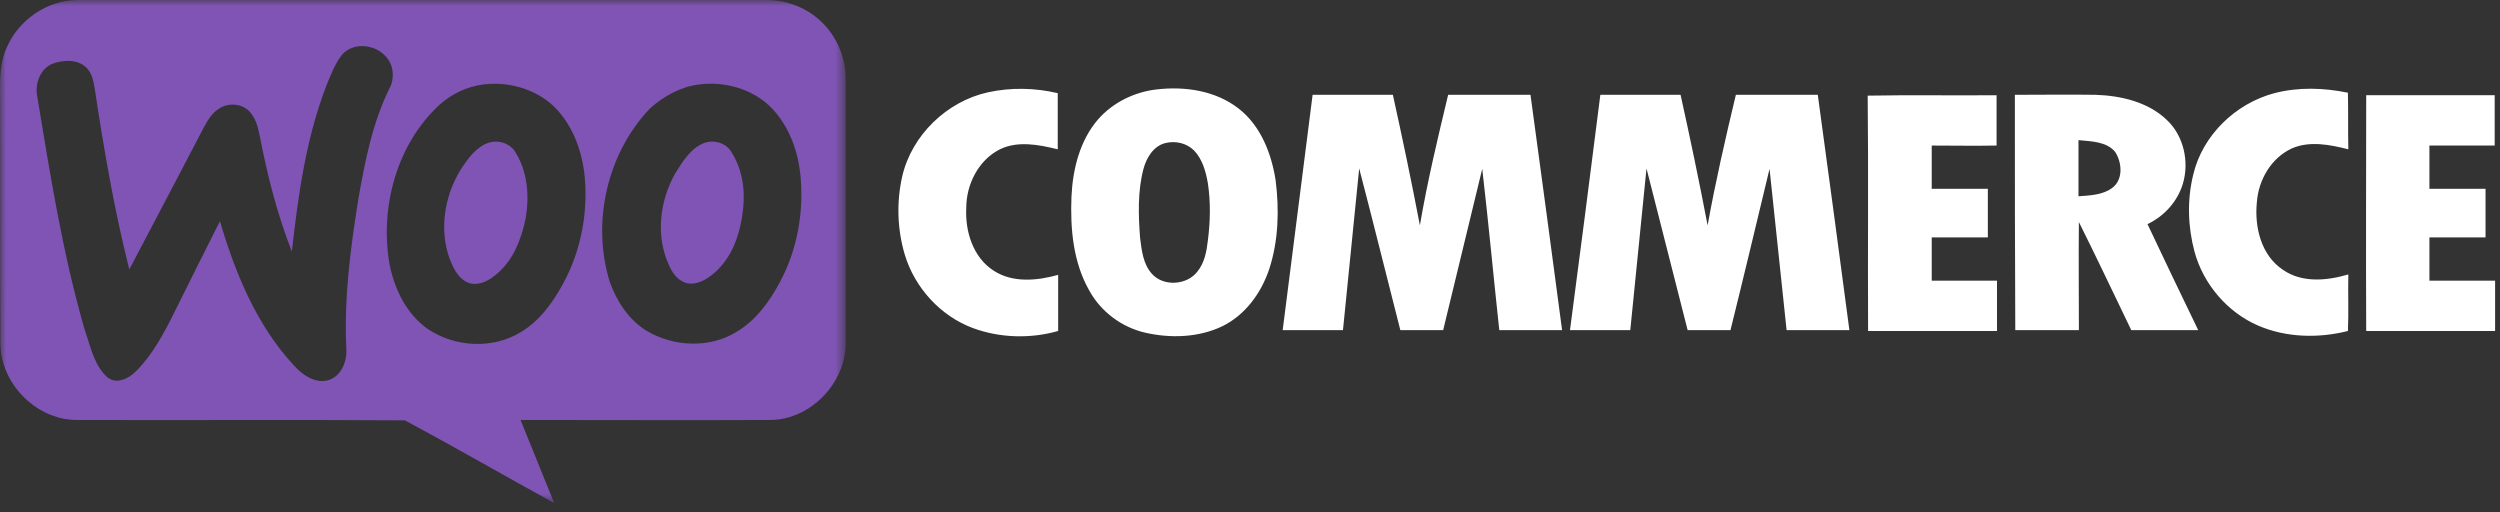 <?xml version="1.0" encoding="UTF-8"?> <svg xmlns="http://www.w3.org/2000/svg" xmlns:xlink="http://www.w3.org/1999/xlink" width="205px" height="42px" viewBox="0 0 205 42" version="1.1"><rect x="0" y="0" width="205" height="42" fill="#333333" stroke="none"/><title>logo-woocommerce</title><defs><polygon id="path-1" points="0 0 69.347 0 69.347 41.255 0 41.255"></polygon></defs><g id="Page-1" stroke="none" stroke-width="1" fill="none" fill-rule="evenodd"><g id="logo-woocommerce"><path d="M57.823,11.696 C56.664,12.105 55.982,13.23 55.368,14.219 C54.072,16.504 53.731,19.469 54.925,21.89 C55.232,22.572 55.811,23.22 56.596,23.254 C57.448,23.288 58.198,22.742 58.812,22.163 C60.142,20.867 60.72,19.027 60.926,17.22 C61.129,15.549 60.858,13.742 59.869,12.31 C59.46,11.73 58.573,11.457 57.823,11.696" id="Fill-1" fill="#7F54B4"></path><path d="M40.094,11.696 C39.037,12.037 38.355,13.026 37.775,13.912 C36.343,16.231 35.934,19.264 37.095,21.755 C37.4,22.401 37.878,23.117 38.662,23.254 C39.48,23.39 40.229,22.913 40.81,22.401 C42.106,21.276 42.754,19.605 43.095,17.936 C43.434,16.059 43.265,13.979 42.174,12.344 C41.731,11.73 40.844,11.457 40.094,11.696" id="Fill-3" fill="#7F54B4"></path><g id="Group-7"><mask id="mask-2" fill="white"><use xlink:href="#path-1"></use></mask><g id="Clip-6"></g><path d="M63.96,23.118 C63.108,24.721 61.982,26.288 60.346,27.243 C58.165,28.572 55.231,28.436 53.05,27.14 C51.584,26.254 50.595,24.755 50.014,23.151 C48.481,18.276 49.777,12.548 53.323,8.867 C54.481,7.844 55.879,7.094 57.345,6.923 C59.493,6.65 61.846,7.332 63.346,8.935 C64.71,10.401 65.425,12.343 65.631,14.321 C65.938,17.322 65.392,20.457 63.96,23.118 M46.197,23.219 C45.344,24.789 44.253,26.322 42.686,27.243 C40.4,28.641 37.331,28.47 35.116,27.004 C33.343,25.778 32.354,23.732 31.945,21.686 C31.127,17.015 32.525,11.832 36.037,8.594 C37.06,7.673 38.32,7.094 39.651,6.923 C41.866,6.65 44.253,7.399 45.753,9.07 C46.981,10.468 47.663,12.275 47.901,14.082 C48.277,17.185 47.697,20.457 46.197,23.219 M28.399,28.608 C28.467,29.664 27.957,30.925 26.832,31.198 C25.775,31.437 24.786,30.721 24.104,29.97 C21.035,26.663 19.296,22.402 18.035,18.14 C16.773,20.629 15.513,23.151 14.284,25.64 C13.433,27.345 12.512,29.084 11.148,30.448 C10.569,31.027 9.58,31.539 8.83,30.959 C7.704,29.97 7.432,28.402 6.954,27.072 C5.147,20.834 4.124,14.389 3.067,7.98 C2.83,6.923 3.272,5.627 4.329,5.218 C5.181,4.911 6.306,4.843 7.022,5.491 C7.534,5.934 7.67,6.65 7.773,7.298 C8.523,12.275 9.375,17.219 10.603,22.095 C12.647,18.208 14.693,14.321 16.739,10.401 C17.046,9.82 17.421,9.242 17.966,8.901 C18.717,8.422 19.808,8.456 20.456,9.138 C20.967,9.685 21.172,10.468 21.308,11.184 C21.922,14.389 22.74,17.594 23.932,20.629 C24.445,16.026 25.093,11.356 26.762,7.024 C27.139,6.105 27.478,5.184 28.092,4.434 C29.115,3.343 31.093,3.684 31.877,4.945 C32.286,5.593 32.32,6.48 31.979,7.162 C30.547,10.026 29.933,13.196 29.388,16.299 C28.74,20.356 28.196,24.482 28.399,28.608 M67.232,1.672 C66.04,0.581 64.402,-0.033 62.767,0.001 L6.375,0.001 C3.887,0.001 1.5,1.638 0.544,3.923 C0.102,4.911 0,6.001 0,7.058 C0.034,14.082 0,21.139 0.034,28.197 C0.068,31.437 2.898,34.335 6.136,34.437 C15.172,34.47 24.206,34.403 33.207,34.47 C37.331,36.686 41.356,39.005 45.446,41.255 C44.526,38.971 43.605,36.722 42.686,34.437 C49.538,34.437 56.392,34.47 63.244,34.437 C66.482,34.369 69.312,31.437 69.346,28.197 L69.346,6.582 C69.38,4.741 68.596,2.9 67.232,1.672" id="Fill-5" fill="#7F54B4" mask="url(#mask-2)"></path></g><path d="M194.029,7.809 L204.564,7.809 L204.564,11.935 L199.212,11.935 L199.212,15.481 L203.814,15.481 L203.814,19.469 L199.212,19.469 L199.212,23.015 L204.598,23.015 L204.598,27.141 L194.029,27.141 C193.995,20.662 194.029,14.219 194.029,7.809 M170.436,11.491 L170.436,16.095 C171.391,16.025 172.414,15.992 173.197,15.413 C174.119,14.731 174.015,13.333 173.437,12.446 C172.721,11.594 171.459,11.594 170.436,11.491 M165.219,7.775 C167.436,7.775 169.618,7.742 171.833,7.775 C173.913,7.843 176.129,8.356 177.664,9.821 C179.062,11.116 179.539,13.264 178.993,15.072 C178.55,16.538 177.459,17.73 176.095,18.379 C177.459,21.276 178.857,24.174 180.255,27.073 L174.765,27.073 C173.333,24.106 171.935,21.14 170.469,18.209 C170.436,21.174 170.469,24.14 170.469,27.073 L165.253,27.073 C165.219,20.662 165.219,14.219 165.219,7.775 M153.15,7.843 C156.662,7.775 160.207,7.843 163.719,7.809 L163.719,11.935 C161.946,11.969 160.173,11.935 158.401,11.935 L158.401,15.481 L163.003,15.481 L163.003,19.469 L158.401,19.469 L158.401,23.015 L163.753,23.015 L163.753,27.141 L153.184,27.141 C153.15,20.698 153.218,14.287 153.15,7.843 M131.228,7.775 L137.807,7.775 C138.592,11.321 139.342,14.901 140.024,18.48 C140.672,14.901 141.49,11.321 142.341,7.775 L149.058,7.775 C149.945,14.219 150.797,20.662 151.65,27.073 L146.501,27.073 C146.025,22.674 145.582,18.243 145.103,13.844 C144.046,18.243 142.99,22.674 141.899,27.073 L138.387,27.073 C137.262,22.64 136.137,18.243 135.013,13.81 C134.568,18.243 134.125,22.64 133.683,27.073 L128.739,27.073 C129.591,20.662 130.408,14.219 131.228,7.775 M107.634,7.775 L114.215,7.775 C114.999,11.321 115.749,14.901 116.431,18.48 C117.045,14.867 117.897,11.321 118.748,7.775 L125.5,7.775 C126.386,14.219 127.237,20.662 128.091,27.073 L122.942,27.073 C122.465,22.674 122.056,18.243 121.544,13.844 C120.487,18.243 119.396,22.674 118.339,27.073 L114.828,27.073 C113.703,22.674 112.612,18.243 111.453,13.81 C111.009,18.209 110.566,22.64 110.123,27.073 L105.18,27.073 C105.997,20.662 106.817,14.219 107.634,7.775 M186.495,7.64 C188.471,7.127 190.551,7.195 192.529,7.604 C192.563,9.139 192.529,10.673 192.563,12.242 C191.063,11.867 189.392,11.526 187.927,12.173 C186.222,12.958 185.199,14.765 185.063,16.572 C184.858,18.618 185.404,20.935 187.211,22.13 C188.778,23.22 190.824,23.015 192.563,22.504 C192.529,24.038 192.597,25.606 192.529,27.141 C190.108,27.755 187.448,27.685 185.165,26.698 C182.642,25.606 180.664,23.288 179.948,20.628 C179.401,18.584 179.334,16.4 179.846,14.32 C180.596,11.116 183.29,8.491 186.495,7.64 M95.566,11.73 C94.577,11.969 93.996,12.958 93.757,13.878 C93.28,15.718 93.348,17.629 93.486,19.503 C93.621,20.526 93.723,21.617 94.439,22.435 C95.394,23.528 97.338,23.39 98.19,22.265 C98.77,21.549 98.94,20.628 99.042,19.743 C99.247,18.173 99.281,16.572 99.042,15.002 C98.872,14.049 98.599,13.06 97.917,12.344 C97.305,11.73 96.383,11.526 95.566,11.73 M94.85,7.333 C97.167,7.06 99.69,7.434 101.566,8.9 C103.373,10.298 104.258,12.583 104.599,14.765 C104.906,17.186 104.839,19.709 104.089,22.026 C103.441,24.004 102.111,25.845 100.202,26.766 C98.258,27.685 95.974,27.755 93.895,27.277 C91.984,26.834 90.281,25.572 89.326,23.833 C87.996,21.515 87.756,18.753 87.86,16.129 C87.962,13.878 88.542,11.526 90.042,9.788 C91.268,8.39 93.041,7.536 94.85,7.333 M81.006,7.57 C82.883,7.161 84.859,7.195 86.735,7.64 L86.735,12.242 C85.2,11.867 83.461,11.526 81.995,12.242 C80.222,13.128 79.233,15.14 79.233,17.048 C79.132,18.959 79.78,21.107 81.485,22.197 C83.052,23.22 85.064,23.015 86.769,22.538 L86.769,27.141 C84.484,27.789 81.995,27.719 79.78,26.902 C77.119,25.913 75.006,23.595 74.188,20.867 C73.574,18.787 73.506,16.572 73.983,14.458 C74.768,11.082 77.632,8.32 81.006,7.57" id="Fill-8" fill="#FFFFFF"></path></g></g></svg> 